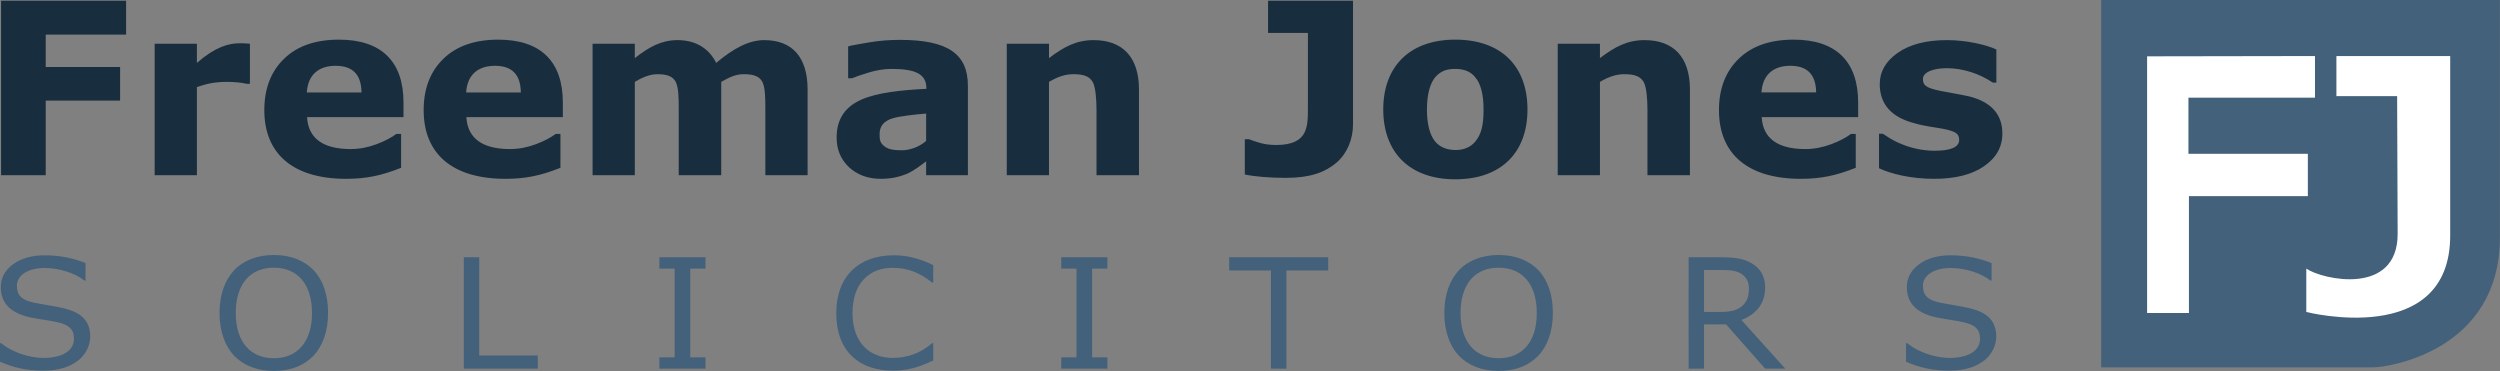 <?xml version="1.0" encoding="UTF-8"?> <svg xmlns="http://www.w3.org/2000/svg" xmlns:serif="http://www.serif.com/" viewBox="0 0 4681 695" fill-rule="evenodd" clip-rule="evenodd" stroke-linejoin="round" stroke-miterlimit="2"><rect x="0" y="0" width="4681" height="695" fill="#808080" stroke="none"/><g serif:id="Layer 2" fill-rule="nonzero"><path d="M236.121 64.783H85.601v60.658h139.283v62.904H85.6v139.738H2.025V1.428h234.096v63.355zm231.838 92.11h-6.742c-6.741-2.25-24.712-3.596-35.05-3.596-22.012 0-37.742 2.696-57.512 9.884v164.9h-79.08V81.856h79.08V117.8c34.604-30.104 59.312-36.845 80.879-36.845 5.392 0 13.479.454 18.425.9v75.037zm208.925 16.177c-.45-32.805-15.725-49.876-48.525-49.876-30.108 0-51.675 15.275-53.92 49.875h102.445zm78.633 46.274H574.888c2.25 39.092 29.208 59.763 81.775 59.763 16.625 0 32.354-3.146 48.08-8.988 15.72-5.841 28.304-12.579 37.291-19.32h8.983v63.354c-35.941 14.379-64.7 20.666-102.891 20.666-98.846 0-153.213-46.279-153.213-128.504 0-40.883 12.58-72.787 37.292-96.6C556.917 85.898 591.063 74.22 634.65 74.22c80.425 0 120.866 41.784 120.866 117.717v27.408zm219.701-46.274c-.446-32.805-15.725-49.876-48.525-49.876-30.109 0-51.671 15.275-53.917 49.875h102.442zm78.633 46.274h-180.63c2.25 39.092 29.21 59.763 81.776 59.763 16.625 0 32.354-3.146 48.083-8.988 15.721-5.841 28.3-12.579 37.288-19.32h8.983v63.354c-35.942 14.379-64.7 20.666-102.888 20.666-98.85 0-153.216-46.279-153.216-128.504 0-40.883 12.579-72.787 37.291-96.6 24.713-23.817 58.859-35.496 102.446-35.496 80.425 0 120.867 41.784 120.867 117.717v27.408zm296.534-66.046v174.784h-79.53V204.969c0-23.813-.45-40.438-5.391-51.22-5.392-10.338-15.28-14.83-34.6-14.83-15.721 0-31 7.637-42.234 14.38v174.783h-79.079V81.856h79.08v26.959c26.958-21.117 49.874-33.7 79.979-33.7 32.8 0 58.412 14.379 72.337 42.687 31.9-26.958 61.108-42.687 89.867-42.687 53.467 0 81.325 32.8 81.325 92.562v160.405h-79.08V204.969c0-23.813-.45-40.438-5.391-51.22-5.396-10.338-15.28-14.83-35.05-14.83-13.03 0-24.263 4.046-42.233 14.38m383.708 110.53v-51.221c-21.566 1.8-50.325 4.941-62.904 8.987-15.725 4.942-24.258 13.93-24.258 29.65 0 10.338.891 15.73 7.637 21.571 7.188 5.842 14.375 8.538 34.146 8.538 15.725 0 33.25-6.742 45.38-17.525m0 38.195c-8.534 6.738-22.463 17.071-33.697 22.463-15.725 6.737-31.454 10.333-51.225 10.333-23.812 0-43.579-7.187-59.308-21.566-15.73-14.825-23.363-33.25-23.363-55.713 0-35.946 17.075-57.962 46.28-70.996 29.204-13.029 75.037-17.97 121.766-20.216v-1.35c0-27.409-22.47-35.946-65.604-35.946-13.029 0-27.408 2.245-42.233 6.741-14.83 4.492-25.163 8.088-31.454 10.784h-7.188V86.799c8.538-2.246 22.013-4.496 40.438-7.637 18.87-3.146 37.746-4.496 56.612-4.496 89.863 0 127.159 26.512 127.159 85.82v167.597h-78.184v-26.059zm398.537 26.058h-79.53V205.866c0-19.767-1.795-42.234-6.74-51.671-5.838-10.784-16.168-15.275-36.393-15.275-14.379 0-28.308 4.041-45.829 14.379v174.783h-79.079V81.857h79.08v26.959c28.303-21.567 51.67-33.7 83.57-33.7 53.471 0 84.921 31.004 84.921 92.562v160.404zm400.775-95.705c0 28.305-10.783 54.367-30.554 71.892-21.567 18.42-49.875 28.758-94.804 28.758-30.104 0-57.513-2.245-77.283-6.291v-66.054h7.641c14.375 4.941 27.404 10.787 51.221 10.787 30.554 0 45.83-8.987 53.021-23.367 6.737-14.375 6.292-29.654 6.292-56.612V61.636h-74.588V1.427h159.054v230.95zm229.142 32.353c10.334-12.584 15.275-28.309 15.275-59.309 0-28.758-5.391-48.529-14.829-59.762-8.983-12.13-22.458-16.625-38.187-16.625-14.83 0-26.513 3.146-37.296 15.28-9.43 11.228-15.725 31-15.725 61.107 0 26.955 5.391 46.725 14.829 58.859 8.983 11.233 22.467 16.625 39.087 16.625 14.375 0 27.863-4.946 36.846-16.175m97.5-59.763c0 80.88-49.425 130.75-135.241 130.75-84.917 0-134.796-49.87-134.796-130.75 0-81.325 50.325-130.75 134.796-130.75 86.266 0 135.241 49.875 135.241 130.75m304.184 123.115h-79.53V205.866c0-19.767-1.8-42.234-6.741-51.671-5.838-10.784-16.17-15.275-36.392-15.275-14.379 0-28.308 4.041-45.829 14.379v174.783h-79.08V81.857h79.08v26.959c28.304-21.567 51.675-33.7 83.571-33.7 53.47 0 84.92 31.004 84.92 92.562v160.404zm236.329-155.012c-.446-32.805-15.725-49.876-48.525-49.876-30.104 0-51.67 15.275-53.917 49.875h102.442zm78.634 46.274h-180.63c2.25 39.092 29.209 59.763 81.78 59.763 16.625 0 32.35-3.146 48.079-8.988 15.72-5.841 28.3-12.579 37.291-19.32h8.984v63.354c-35.946 14.379-64.7 20.666-102.892 20.666-98.85 0-153.217-46.279-153.217-128.504 0-40.883 12.584-72.787 37.292-96.6 24.712-23.817 58.858-35.496 102.442-35.496 80.429 0 120.87 41.784 120.87 117.717v27.408zm270.029 30.556c0 25.613-11.688 45.834-34.6 61.559-22.917 15.725-53.917 23.362-93.454 23.362-43.584 0-80.88-9.437-102.9-19.767V250.35h7.191c8.538 5.392 16.625 12.134 35.946 19.771 16.18 6.738 37.742 12.13 61.109 12.13 31 0 45.829-7.188 45.829-20.217 0-12.134-6.738-16.18-31.454-21.121-12.13-2.246-35.046-4.942-51.221-9.884-44.93-11.233-66.046-36.845-66.046-73.237 0-23.817 11.233-43.138 33.696-58.863 22.462-15.725 53.02-23.812 92.108-23.812 36.396 0 73.242 8.537 92.563 17.52v62.009h-6.738c-23.817-16.175-55.27-26.963-85.825-26.963-25.158 0-44.93 7.192-44.93 20.221 0 11.234 4.497 16.625 33.7 22.467 16.172 3.146 35.497 6.292 53.918 10.338 41.337 10.779 61.108 34.591 61.108 69.191" fill="#182d3e"></path><path d="M168.934 630.586c0 16.346-8.43 33.27-22.58 44.454-15.666 11.754-35.537 18.934-65.35 18.934-31.316 0-54.803-5.459-81.003-16.638v-34.708h2.108c11.142 8.9 23.792 15.495 38.246 20.37 14.754 4.875 28.308 7.167 40.95 7.167 36.137 0 57.217-14.054 57.217-35.567 0-18.345-9.338-25.804-28.609-30.679-14.754-3.725-31.92-5.45-51.196-9.183-38.841-8.025-57.208-26.958-57.208-57.07 0-17.488 7.825-31.83 23.183-43.013 15.363-11.184 35.234-16.638 59.025-16.638 30.413 0 56.309 6.313 76.488 14.625v32.692h-2.113c-16.858-13.471-46.066-23.513-74.675-23.513-31.02 0-51.796 13.763-51.796 32.988 0 17.487 8.134 26.954 31.917 31.829 6.325 1.433 15.363 2.867 26.8 4.875 11.746 2.004 21.38 3.725 29.513 5.737 32.52 8.03 49.083 23.517 49.083 53.338M584.18 586.14c0-54.208-27.104-84.892-71.367-84.892-44.567 0-71.37 30.684-71.37 84.892 0 54.775 28.008 84.6 71.37 84.6 43.363 0 71.367-29.825 71.367-84.6m2.708-80.587c17.771 18.641 27.404 46.166 27.404 80.587 0 34.417-10.237 61.942-27.404 80.013-18.07 18.641-42.762 28.391-74.075 28.391-31.02 0-56.612-10.045-74.383-28.391-17.163-18.359-27.4-45.596-27.4-80.013 0-34.125 9.637-61.087 27.7-80.587 17.166-18.071 43.67-28.109 74.083-28.109 31.313 0 56.313 10.038 74.075 28.109m420.059 184.683H868.426V481.748h28.908V665.57h109.613v24.667zm314.067 0h-86.425v-21.225h28.608V502.969h-28.608v-21.22h86.425v21.22h-28.609v166.042h28.609v21.225zm426.388-15.196c-10.842 4.588-17.467 8.034-31.621 12.613-12.042 3.446-25.896 6.32-42.763 6.32-31.612 0-57.817-8.029-77.087-26.387-18.967-17.5-30.113-45.03-30.113-81.446 0-34.42 10.538-61.667 29.813-80.304 18.366-18.071 45.47-27.821 77.696-27.821 23.183 0 45.466 4.592 74.075 18.358v32.696h-2.113c-24.092-19.22-46.67-27.541-74.075-27.541-21.98 0-39.446 6.595-53.6 21.225-13.55 13.775-21.38 35.566-21.38 63.387 0 29.542 9.03 50.18 22.28 63.663 13.554 13.766 32.525 20.362 53 20.362 28.008 0 52.396-9.179 73.775-27.537h2.113v32.412zm326.108 15.196h-86.425v-21.225h28.608V502.969h-28.608v-21.22h86.425v21.22h-28.608v166.042h28.608v21.225zm413.438-183.833h-78.296v183.833h-28.908V506.403h-78.292v-24.655h185.496v24.655zm390.55 79.737c0-54.208-27.1-84.892-71.362-84.892-44.571 0-71.371 30.684-71.371 84.892 0 54.775 28.008 84.6 71.37 84.6 43.363 0 71.363-29.825 71.363-84.6m2.713-80.587c17.766 18.641 27.408 46.166 27.408 80.587 0 34.417-10.242 61.942-27.408 80.013-18.071 18.641-42.759 28.391-74.075 28.391-31.021 0-56.617-10.045-74.384-28.391-17.162-18.359-27.4-45.596-27.4-80.013 0-34.125 9.638-61.087 27.705-80.587 17.162-18.071 43.658-28.109 74.079-28.109 31.316 0 56.308 10.038 74.075 28.109m394.463 34.983c0-12.33-4.217-21.221-14.15-27.821-8.438-5.45-19.875-7.162-35.538-7.162h-34.33v78.57h29.51c18.37 0 31.92-2.583 41.562-10.891 8.729-7.75 12.946-16.93 12.946-32.696m68.054 149.7h-37.642l-73.175-82.88h-41.254v82.88h-28.908V481.748h61.129c26.5 0 42.762 2.859 56.916 11.18 15.959 9.462 25.292 23.516 25.292 45.6 0 29.829-16.867 50.187-44.562 60.512l82.204 91.196zm395.071-59.65c0 16.346-8.433 33.27-22.588 44.454-15.658 11.754-35.529 18.934-65.341 18.934-31.321 0-54.809-5.459-81.004-16.638v-34.708h2.112c11.138 8.9 23.783 15.495 38.238 20.37 14.754 4.875 28.308 7.167 40.954 7.167 36.133 0 57.216-14.054 57.216-35.567 0-18.345-9.337-25.804-28.608-30.679-14.754-3.725-31.92-5.45-51.192-9.183-38.845-8.025-57.22-26.958-57.22-57.07 0-17.488 7.833-31.83 23.191-43.013 15.354-11.184 35.238-16.638 59.021-16.638 30.417 0 56.313 6.313 76.483 14.625v32.692h-2.104c-16.862-13.471-46.07-23.513-74.679-23.513-31.017 0-51.792 13.763-51.792 32.988 0 17.487 8.125 26.954 31.917 31.829 6.33 1.433 15.358 2.867 26.804 4.875 11.738 2.004 21.38 3.725 29.509 5.737 32.52 8.03 49.083 23.517 49.083 53.338M3934.232.002V687.84h508.888c31.067 0 237.667-32.158 237.667-243.258V.002h-746.555z" fill="#43617a"></path><path d="M4334.57 104.936v77.925h-236.95v105.096h223.575v79.304h-222.617v218.8h-78.345V105.469l314.337-.533zm40.125 0v75.058h113.7s.955 228.354.955 257.975c0 116.559-140.45 85.988-171.026 64.971v81.213s269.434 68.787 269.434-143.326V104.936h-213.063z" fill="#fff"></path></g></svg> 